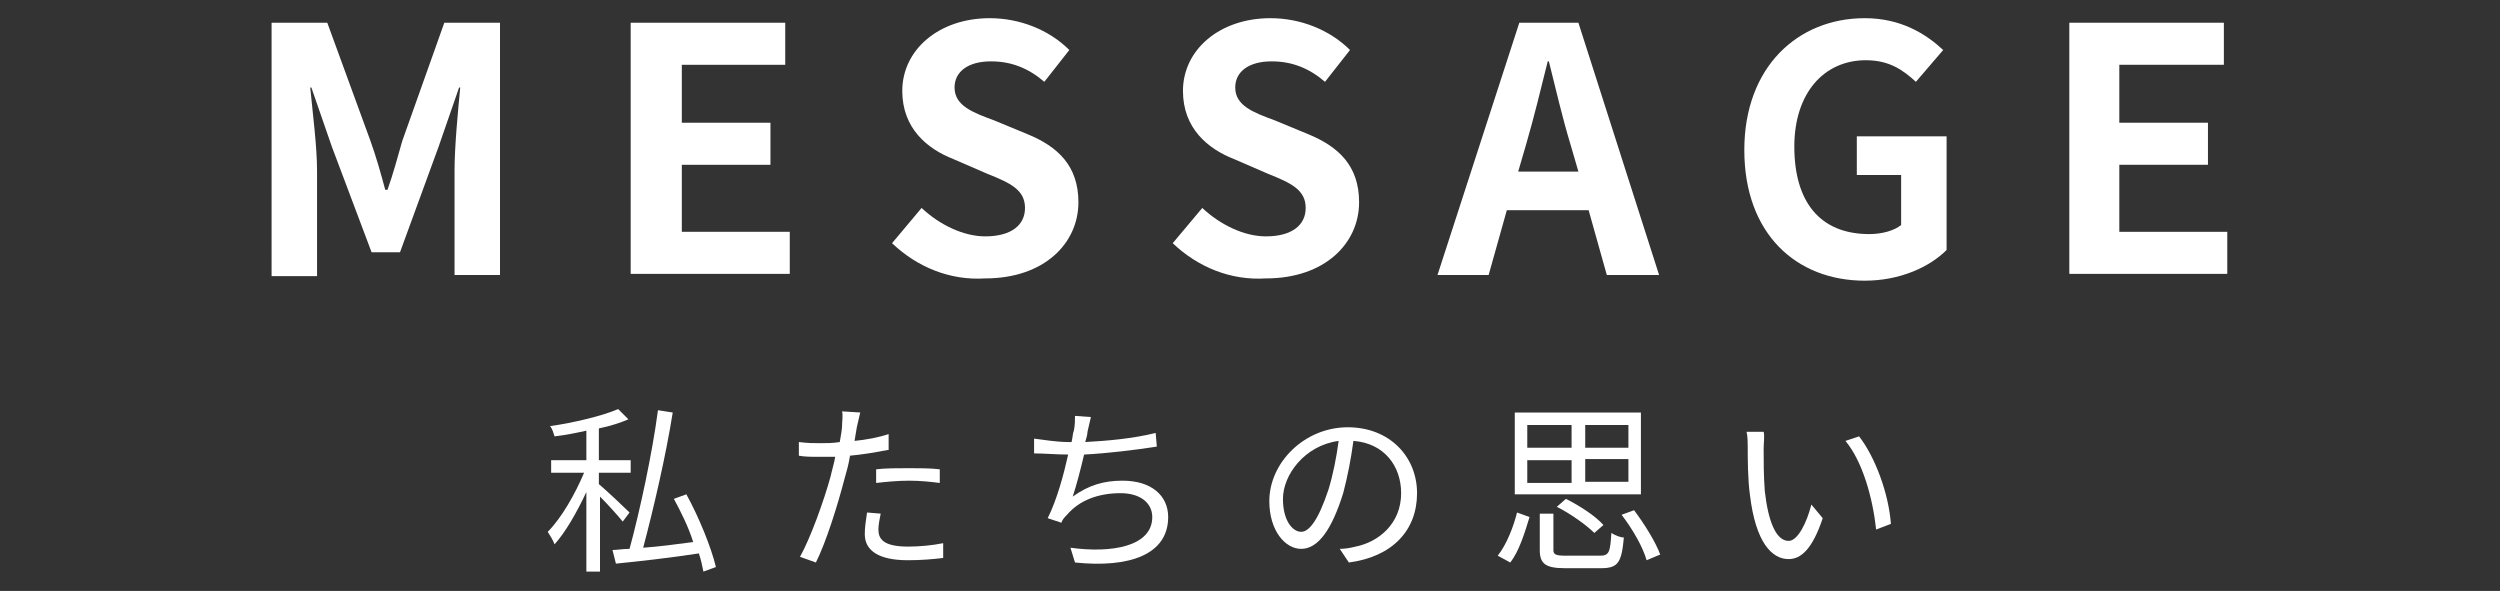 <?xml version="1.0" encoding="utf-8"?>
<!-- Generator: Adobe Illustrator 24.0.2, SVG Export Plug-In . SVG Version: 6.00 Build 0)  -->
<svg version="1.1" id="レイヤー_1" xmlns="http://www.w3.org/2000/svg" xmlns:xlink="http://www.w3.org/1999/xlink" x="0px"
	 y="0px" viewBox="0 0 220 52" style="enable-background:new 0 0 220 52;" xml:space="preserve">
<rect x="0" y="0" width="220" height="52" fill="#333333" stroke="none"/>
<style type="text/css">
	.st0{display:none;}
	.st1{display:inline;}
	.st2{fill:#FFFFFF;}
</style>
<g class="st0">
	<g class="st1">
		<path class="st2" d="M61.4,5h11.8v3.2h-8v4.4H72v3.2h-6.8V21h8.2v3.2H61.4V5z"/>
		<path class="st2" d="M82.5,5h3.9l5.6,10.2l1.9,4.2h0.1c-0.2-2-0.5-4.6-0.5-6.7V5h3.6v19.2h-3.9L87.8,14l-2-4.1h-0.1
			c0.2,2.1,0.5,4.5,0.5,6.7v7.7h-3.6V5z"/>
		<path class="st2" d="M111,8.2h-5.4V5h14.7v3.2h-5.5v16H111V8.2z"/>
		<path class="st2" d="M139.1,24.2l-4-7.3h-2.7v7.3h-3.8V5h6.7c4,0,7.2,1.4,7.2,5.8c0,2.9-1.5,4.7-3.7,5.5l4.5,7.9H139.1z
			 M132.5,13.9h2.5c2.5,0,3.8-1,3.8-3.1c0-2.1-1.4-2.8-3.8-2.8h-2.5V13.9z"/>
		<path class="st2" d="M154.8,17.2L149.1,5h4.1l1.9,4.7c0.5,1.4,1.1,2.8,1.7,4.3h0.1c0.6-1.5,1.2-2.8,1.7-4.3l1.9-4.7h4l-5.8,12.2v7
			h-3.8V17.2z"/>
	</g>
	<g class="st1">
		<g>
			<path class="st2" d="M32,47.1c0.5,0,0.9,0,1.3-0.1v1.5c-0.4-0.1-1-0.1-1.3-0.1H21.4c-0.4,0-0.9,0-1.4,0.1V47
				c0.5,0.1,1,0.1,1.4,0.1h4.5v-7.4h-3.6c-0.3,0-0.9,0-1.3,0.1v-1.4c0.4,0.1,1,0.1,1.3,0.1h8.8c0.5,0,1,0,1.4-0.1v1.4
				c-0.4,0-0.9-0.1-1.4-0.1h-3.8v7.4H32z"/>
			<path class="st2" d="M48.1,45.7c2.5-1.6,4.4-3.9,5.3-5.9l0.8,1.4c-1.1,2-3,4.2-5.4,5.7c-1.6,1-3.6,2-6.3,2.5l-0.8-1.3
				C44.5,47.6,46.6,46.7,48.1,45.7z M47.2,40.6l-1,1c-0.8-0.8-2.8-2.5-4-3.3l0.9-1C44.2,38.1,46.3,39.7,47.2,40.6z"/>
			<path class="st2" d="M73.3,44.9c-1.7-0.9-4.5-2-6.3-2.6l0,5.3c0,0.5,0,1.4,0.1,1.9h-1.5c0.1-0.5,0.1-1.3,0.1-1.9v-9.3
				c0-0.4,0-1.2-0.1-1.7h1.6c0,0.5-0.1,1.2-0.1,1.7v2.6c2.1,0.6,5.1,1.8,6.8,2.6L73.3,44.9z"/>
			<path class="st2" d="M86.1,37c0,0.3,0,0.8,0,1.2v5.3c0,0.4,0,0.9,0,1.2h-1.5c0-0.2,0.1-0.8,0.1-1.2v-5.3c0-0.3,0-0.8-0.1-1.2
				H86.1z M93.5,36.9c0,0.4-0.1,0.8-0.1,1.4v2.6c0,3.8-0.5,5.1-1.7,6.5c-1,1.2-2.6,1.9-3.8,2.3l-1-1.1c1.5-0.4,2.8-1,3.8-2.1
				c1.2-1.3,1.3-2.6,1.3-5.7v-2.5c0-0.5,0-1-0.1-1.4H93.5z"/>
			<path class="st2" d="M103.5,42.1c0.5,0,1.3,0.1,2.2,0.1h8.8c0.8,0,1.4,0,1.7-0.1v1.6c-0.3,0-1-0.1-1.7-0.1h-8.8
				c-0.9,0-1.7,0-2.2,0.1V42.1z"/>
			<path class="st2" d="M136.4,38.4c-0.1,0.2-0.2,0.5-0.2,0.8c-0.4,1.7-1.1,4.3-2.4,5.9c-1.5,1.9-3.4,3.4-6.3,4.3l-1.1-1.2
				c3.1-0.8,4.9-2.1,6.2-3.9c1.1-1.5,1.9-3.7,2.1-5.2h-8.2c-0.6,0-1.2,0-1.6,0v-1.4c0.4,0,1.1,0.1,1.6,0.1h8c0.2,0,0.5,0,0.8-0.1
				L136.4,38.4z"/>
			<path class="st2" d="M156.2,41.6c0.3,0,0.8,0,1.1-0.1v1.3c-0.3,0-0.7,0-1,0h-2.3c0,2,0.1,4.6,0.1,6.1c0,0.7-0.5,1.1-1.2,1.1
				c-0.6,0-1.7-0.1-2.3-0.1l-0.1-1.2c0.6,0.1,1.5,0.1,2,0.1c0.3,0,0.4-0.2,0.4-0.5c0-1,0-2.8,0-4.5c-1.1,1.5-3.4,3.6-5.6,4.7l-0.9-1
				c2.4-1.2,4.8-3.3,5.9-4.9h-4.3c-0.4,0-0.8,0-1.2,0v-1.3c0.4,0,0.8,0.1,1.2,0.1h4.8c0-0.5,0-1,0-1.3c0-0.3,0-0.7-0.1-1.1h1.4
				c0,0.3-0.1,0.7-0.1,1.1l0,1.3H156.2z"/>
			<path class="st2" d="M165.9,42.1c0.5,0,1.3,0.1,2.2,0.1h8.8c0.8,0,1.4,0,1.7-0.1v1.6c-0.3,0-1-0.1-1.7-0.1h-8.8
				c-0.9,0-1.7,0-2.2,0.1V42.1z"/>
			<path class="st2" d="M198.7,49.6c-0.2-0.6-0.5-1.3-0.9-2.1c-2.5,0.3-7.8,0.9-10,1.1c-0.4,0-0.9,0.1-1.3,0.2l-0.2-1.5
				c0.5,0,1,0,1.5,0c0.2,0,0.5,0,0.8,0c0.9-2.2,2.5-7.3,3-8.9c0.2-0.7,0.3-1.1,0.3-1.5l1.6,0.3c-0.2,0.4-0.3,0.8-0.5,1.5
				c-0.5,1.5-2,6.4-2.8,8.5c2.4-0.2,5.4-0.6,7.2-0.8c-0.6-1.3-1.3-2.5-1.9-3.3l1.2-0.5c1.1,1.6,2.9,4.9,3.5,6.5L198.7,49.6z"/>
		</g>
	</g>
</g>
<g>
	<g>
		<path class="st2" d="M23.9,2h4.9l3.8,10.4c0.5,1.4,0.9,2.8,1.3,4.3h0.2c0.5-1.4,0.9-2.9,1.3-4.3L39.1,2h4.9v22.2h-4V15
			c0-2.1,0.3-5.2,0.5-7.3h-0.1l-1.8,5.2l-3.4,9.3h-2.5l-3.5-9.3l-1.8-5.2h-0.1c0.2,2.1,0.6,5.2,0.6,7.3v9.3h-4V2z"/>
		<path class="st2" d="M55.5,2h13.6v3.7H60v5.1h7.8v3.7H60v5.9h9.5v3.7H55.5V2z"/>
		<path class="st2" d="M78.5,21.4l2.6-3.1c1.6,1.5,3.7,2.5,5.6,2.5c2.3,0,3.5-1,3.5-2.5c0-1.6-1.3-2.2-3.3-3l-3-1.3
			c-2.3-0.9-4.5-2.7-4.5-6c0-3.6,3.2-6.4,7.7-6.4c2.6,0,5.2,1,7,2.8l-2.2,2.8c-1.4-1.2-2.9-1.8-4.7-1.8c-2,0-3.2,0.9-3.2,2.3
			c0,1.6,1.6,2.2,3.5,2.9l2.9,1.2c2.7,1.1,4.5,2.8,4.5,6c0,3.6-3,6.7-8.2,6.7C83.6,24.7,80.7,23.5,78.5,21.4z"/>
		<path class="st2" d="M103.2,21.4l2.6-3.1c1.6,1.5,3.7,2.5,5.6,2.5c2.3,0,3.5-1,3.5-2.5c0-1.6-1.3-2.2-3.3-3l-3-1.3
			c-2.3-0.9-4.5-2.7-4.5-6c0-3.6,3.2-6.4,7.7-6.4c2.6,0,5.2,1,7,2.8l-2.2,2.8c-1.4-1.2-2.9-1.8-4.7-1.8c-2,0-3.2,0.9-3.2,2.3
			c0,1.6,1.6,2.2,3.5,2.9l2.9,1.2c2.7,1.1,4.5,2.8,4.5,6c0,3.6-3,6.7-8.2,6.7C108.3,24.7,105.4,23.5,103.2,21.4z"/>
		<path class="st2" d="M139.8,18.5h-7.2l-1.6,5.7h-4.5L133.7,2h5.2l7.1,22.2h-4.6L139.8,18.5z M138.9,15.1l-0.7-2.4
			c-0.7-2.3-1.3-4.9-1.9-7.3h-0.1c-0.6,2.4-1.2,4.9-1.9,7.3l-0.7,2.4H138.9z"/>
		<path class="st2" d="M153.5,13.2c0-7.3,4.7-11.6,10.6-11.6c3.2,0,5.4,1.4,6.9,2.8l-2.4,2.8c-1.1-1-2.3-1.9-4.4-1.9
			c-3.7,0-6.3,2.9-6.3,7.6c0,4.8,2.2,7.7,6.6,7.7c1.1,0,2.2-0.3,2.8-0.8v-4.4h-3.9V12h7.9v10c-1.5,1.5-4.1,2.7-7.2,2.7
			C158.1,24.7,153.5,20.6,153.5,13.2z"/>
		<path class="st2" d="M182.1,2h13.6v3.7h-9.2v5.1h7.8v3.7h-7.8v5.9h9.5v3.7h-13.9V2z"/>
	</g>
	<g>
		<g>
			<path class="st2" d="M54.8,45.9c-0.4-0.5-1.3-1.5-2-2.2v6.6h-1.2v-7c-0.8,1.7-1.8,3.5-2.8,4.6c-0.1-0.3-0.4-0.8-0.6-1.1
				c1.2-1.2,2.4-3.3,3.2-5.2h-2.9v-1.1h3.1v-2.6c-0.9,0.2-1.9,0.4-2.8,0.5c-0.1-0.3-0.2-0.7-0.4-0.9c2.1-0.3,4.6-0.9,6-1.5l0.9,0.9
				c-0.7,0.3-1.6,0.6-2.6,0.8v2.8h2.8v1.1h-2.8v1c0.6,0.5,2.3,2.1,2.7,2.5L54.8,45.9z M61.9,50.3c-0.1-0.5-0.2-1-0.4-1.6
				c-2.6,0.4-5.3,0.7-7.3,0.9l-0.3-1.2c0.4,0,0.9-0.1,1.5-0.1c0.9-3.3,2-8.4,2.5-12.2l1.3,0.2c-0.6,3.8-1.7,8.5-2.6,11.9
				c1.4-0.1,2.9-0.3,4.4-0.5c-0.4-1.3-1.1-2.7-1.7-3.8l1.1-0.4c1.1,2,2.2,4.7,2.6,6.4L61.9,50.3z"/>
			<path class="st2" d="M78.1,39.6c-1,0.2-2.2,0.4-3.3,0.5c-0.1,0.7-0.3,1.4-0.5,2.1c-0.6,2.3-1.6,5.5-2.5,7.3l-1.4-0.5
				c0.9-1.6,2.1-4.9,2.7-7.1c0.1-0.5,0.3-1.1,0.4-1.7c-0.5,0-1,0-1.4,0c-0.7,0-1.3,0-1.8-0.1l0-1.2c0.8,0.1,1.3,0.1,1.9,0.1
				c0.5,0,1.1,0,1.7-0.1c0.1-0.6,0.2-1.1,0.2-1.4c0-0.4,0.1-1,0-1.3l1.6,0.1c-0.1,0.4-0.2,0.9-0.3,1.3l-0.2,1.2c1-0.1,2.1-0.3,3-0.6
				V39.6z M77.5,45.2c-0.1,0.5-0.2,1-0.2,1.4c0,0.8,0.4,1.5,2.6,1.5c1,0,2.1-0.1,3.1-0.3l0,1.3c-0.8,0.1-1.9,0.2-3.1,0.2
				c-2.5,0-3.8-0.8-3.8-2.3c0-0.6,0.1-1.2,0.2-1.9L77.5,45.2z M77.1,41.3c0.8-0.1,1.9-0.1,2.9-0.1c0.9,0,1.9,0,2.7,0.1l0,1.2
				c-0.8-0.1-1.7-0.2-2.7-0.2c-1,0-2,0.1-2.9,0.2V41.3z"/>
			<path class="st2" d="M101.8,39.3c-1.9,0.3-4.4,0.6-6.4,0.7c-0.3,1.3-0.7,2.8-1,3.7c1.4-1,2.7-1.4,4.4-1.4c2.5,0,4,1.3,4,3.2
				c0,3.3-3.4,4.5-8.2,4l-0.4-1.3c3.6,0.5,7.2-0.1,7.2-2.7c0-1.2-1-2.1-2.8-2.1c-1.9,0-3.6,0.6-4.7,1.9c-0.2,0.2-0.4,0.4-0.5,0.7
				l-1.2-0.4c0.8-1.6,1.4-3.8,1.8-5.6h0c-1.1,0-2.1-0.1-3-0.1l0-1.3c0.8,0.1,2,0.3,3,0.3h0.3c0.1-0.4,0.1-0.8,0.2-1
				c0.1-0.5,0.1-0.9,0.1-1.3l1.4,0.1c-0.1,0.4-0.2,0.9-0.3,1.3c0,0.2-0.1,0.6-0.2,0.9c1.9-0.1,4.2-0.3,6.2-0.8L101.8,39.3z"/>
			<path class="st2" d="M117.9,48.3c0.5,0,1-0.1,1.4-0.2c2-0.4,4-2,4-4.7c0-2.4-1.5-4.4-4.2-4.6c-0.2,1.5-0.5,3.1-0.9,4.6
				c-1,3.2-2.2,4.9-3.7,4.9c-1.4,0-2.8-1.6-2.8-4.2c0-3.4,3.1-6.5,6.9-6.5c3.7,0,6.1,2.6,6.1,5.8c0,3.3-2.2,5.6-6,6.1L117.9,48.3z
				 M116.9,43.1c0.4-1.3,0.7-2.8,0.9-4.3c-3,0.4-4.9,3-4.9,5.1c0,2,0.9,2.9,1.6,2.9C115.2,46.8,116,45.8,116.9,43.1z"/>
			<path class="st2" d="M131.8,48.9c0.8-1,1.4-2.6,1.7-3.8l1.1,0.4c-0.4,1.3-0.9,3-1.7,4L131.8,48.9z M144.4,43.5h-11.1v-7.2h11.1
				V43.5z M134.4,39.4h3.9v-2h-3.9V39.4z M134.4,42.5h3.9v-2h-3.9V42.5z M140.8,48.9c0.8,0,0.9-0.3,1-2c0.3,0.2,0.8,0.4,1.1,0.4
				c-0.2,2.2-0.5,2.7-2,2.7h-3.2c-1.7,0-2.2-0.4-2.2-1.6v-3.2h1.2v3.2c0,0.4,0.2,0.5,1.1,0.5H140.8z M140.3,46.9
				c-0.7-0.7-2.1-1.7-3.3-2.3l0.8-0.7c1.2,0.6,2.6,1.5,3.3,2.3L140.3,46.9z M143.3,37.4h-3.8v2h3.8V37.4z M143.3,40.4h-3.8v2h3.8
				V40.4z M143.8,44.9c0.9,1.2,1.9,2.8,2.3,3.9l-1.2,0.5c-0.3-1.1-1.2-2.7-2.2-4L143.8,44.9z"/>
			<path class="st2" d="M155.2,39.5c0,1,0,2.4,0.1,3.7c0.3,2.7,1,4.4,2.1,4.4c0.8,0,1.6-1.6,2-3.2l1,1.2c-0.9,2.7-1.9,3.6-3,3.6
				c-1.5,0-2.9-1.5-3.4-5.6c-0.2-1.4-0.2-3.3-0.2-4.2c0-0.4,0-1-0.1-1.4l1.5,0C155.3,38.3,155.2,39,155.2,39.5z M166.4,46.1
				l-1.3,0.5c-0.3-2.8-1.2-6-2.7-7.8l1.2-0.4C165,40.2,166.2,43.4,166.4,46.1z"/>
		</g>
	</g>
</g>
<g class="st0">
	<g class="st1">
		<path class="st2" d="M19.9,20.8l3.1-2.3c0.9,1.6,2,2.3,3.3,2.3c2,0,3-1.1,3-4.1V2h4.4v15c0,4.2-2.1,7.6-6.9,7.6
			C23.6,24.7,21.4,23.3,19.9,20.8z"/>
		<path class="st2" d="M43.9,13.1c0-7.2,4-11.4,9.9-11.4c5.9,0,9.9,4.2,9.9,11.4s-4,11.6-9.9,11.6C48,24.7,43.9,20.3,43.9,13.1z
			 M59.3,13.1c0-4.8-2.1-7.6-5.4-7.6c-3.3,0-5.4,2.9-5.4,7.6c0,4.7,2.1,7.8,5.4,7.8C57.2,20.8,59.3,17.8,59.3,13.1z"/>
		<path class="st2" d="M74.2,2h7.3c4.6,0,8,1.3,8,5.5c0,2-1.1,4.1-3,4.8v0.1c2.4,0.6,4.2,2.3,4.2,5.2c0,4.5-3.7,6.5-8.6,6.5h-7.9V2z
			 M81.2,11.1c2.8,0,4-1.1,4-2.9c0-1.9-1.3-2.7-4-2.7h-2.6v5.6H81.2z M81.7,20.8c3,0,4.7-1.1,4.7-3.4c0-2.2-1.6-3.1-4.7-3.1h-3.1
			v6.4H81.7z"/>
		<path class="st2" d="M113.4,2h4.4v22.2h-4.4V2z"/>
		<path class="st2" d="M129.3,2h4.5l6.4,11.8l2.2,4.8h0.2c-0.2-2.3-0.6-5.2-0.6-7.8V2h4.2v22.2h-4.5l-6.4-11.9l-2.3-4.8h-0.1
			c0.2,2.4,0.5,5.2,0.5,7.7v8.9h-4.2V2z"/>
		<path class="st2" d="M157.8,2h13.7v3.7h-9.2v5.8h7.9v3.7h-7.9v9h-4.4V2z"/>
		<path class="st2" d="M180.2,13.1c0-7.2,4-11.4,9.9-11.4c5.9,0,9.9,4.2,9.9,11.4s-4,11.6-9.9,11.6
			C184.2,24.7,180.2,20.3,180.2,13.1z M195.5,13.1c0-4.8-2.1-7.6-5.4-7.6c-3.3,0-5.4,2.9-5.4,7.6c0,4.7,2.1,7.8,5.4,7.8
			C193.4,20.8,195.5,17.8,195.5,13.1z"/>
	</g>
	<g class="st1">
		<g>
			<path class="st2" d="M81.1,45c1,0.8,2.5,1.5,3.9,1.9c-0.3,0.2-0.6,0.7-0.8,0.9c-0.8-0.2-1.6-0.6-2.3-1l0,0.1
				c-0.2,1.8-0.4,2.6-0.7,2.9c-0.2,0.3-0.5,0.3-1,0.4c-0.4,0-1.1,0-1.9,0c0-0.3-0.1-0.7-0.3-1c0.7,0.1,1.5,0.1,1.7,0.1
				c0.3,0,0.4,0,0.5-0.1c0.2-0.2,0.3-0.7,0.4-1.8h-3.6c-0.7,1.5-2,2.4-4.8,3c-0.1-0.3-0.4-0.7-0.6-0.9c2.3-0.4,3.5-1.1,4.1-2.1h-3.1
				v-0.5c-0.6,0.3-1.2,0.6-2,0.9c-0.1-0.3-0.4-0.7-0.7-0.8c1.5-0.5,2.7-1.1,3.6-1.8h-3.2v-1h4.2c0.3-0.3,0.5-0.6,0.6-0.9h-3v-4.4
				h10.5v4.4h-6.2c-0.2,0.3-0.4,0.6-0.6,0.9h8.5v1H81.1z M74.2,37.7h-3.6v-1h3.6v-1.1h1.2v1.1h4.2v-1.1h1.2v1.1h3.6v1h-3.6v0.8h-1.2
				v-0.8h-4.2v0.8h-1.2V37.7z M81.4,46.5c-0.6-0.4-1.2-0.9-1.7-1.5h-4.5c-0.5,0.5-1.1,1-1.9,1.5h2.9c0.1-0.4,0.2-0.7,0.3-1.1h1.2
				c-0.1,0.4-0.1,0.8-0.2,1.1H81.4z M73.4,40.6h8.1v-1h-8.1V40.6z M73.4,42.3h8.1v-1h-8.1V42.3z"/>
			<path class="st2" d="M99.9,46.4c1.5,1.2,3.8,2.1,5.8,2.6c-0.3,0.2-0.6,0.7-0.8,1c-2.1-0.6-4.5-1.8-6.1-3.2v3.5h-1.2v-3.4
				c-1.6,1.4-4,2.6-6.1,3.3c-0.2-0.3-0.5-0.8-0.8-1c2-0.5,4.3-1.6,5.9-2.8h-5.5v-1h6.5v-1h-4.5v-4.7c-0.5,0.5-1,1-1.5,1.4
				c-0.2-0.3-0.6-0.6-0.8-0.8c1.8-1.4,3.1-3.3,3.8-4.7l1.2,0.2c-0.3,0.5-0.6,1.1-1,1.7h3.1c0.3-0.6,0.7-1.4,0.8-1.9l1.3,0.2
				c-0.3,0.6-0.7,1.2-1,1.7h5.3v0.9h-5.2v1.1h4.6v0.8h-4.6v1.1h4.6v0.8h-4.6v1.1h5.8v1h-6.1v1h6.6v1H99.9z M98,38.5h-3.7v1.1H98
				V38.5z M98,40.4h-3.7v1.1H98V40.4z M94.2,43.4H98v-1.1h-3.7V43.4z"/>
			<path class="st2" d="M123.1,45.3c-0.5,1-1.1,1.9-2,2.5c1.8,0.5,3.5,1,4.7,1.5l-0.7,1c-1.3-0.5-3.1-1.1-5.2-1.7
				c-1.8,0.9-4.2,1.4-7.4,1.6c-0.1-0.3-0.3-0.8-0.5-1c2.5-0.1,4.6-0.4,6.1-1c-0.9-0.2-1.9-0.4-2.9-0.6L115,48l-1.1-0.4
				c0.5-0.6,1.1-1.5,1.7-2.3h-3.7v-1h4.4c0.3-0.5,0.7-1,1-1.5H113v-4.1h3.5v-1.3h-4.3v-1.1h13.7v1.1h-4.5v1.3h3.8v4.1h-7.1l0.4,0.1
				c-0.3,0.4-0.6,0.9-0.9,1.4h8.7v1H123.1z M114.2,41.9h2.4v-2.2h-2.4V41.9z M117,45.3c-0.3,0.5-0.7,1-1,1.4
				c1.3,0.2,2.5,0.5,3.7,0.8c0.9-0.6,1.6-1.3,2.1-2.2H117z M117.7,38.8h2.6v-1.3h-2.6V38.8z M120.3,41.9v-2.2h-2.6v2.2H120.3z
				 M121.4,39.7v2.2h2.7v-2.2H121.4z"/>
			<path class="st2" d="M138.6,45.2c-2,0.7-4.1,1.5-5.7,2l-0.5-1.1c0.7-0.2,1.5-0.5,2.4-0.8v-6.7h-2.1v-1.1h5.4v1.1h-2.1V45l2.3-0.8
				L138.6,45.2z M141.8,48.2c-1,0.8-2.7,1.6-4.1,2.1c-0.2-0.2-0.5-0.6-0.8-0.8c1.4-0.4,3-1.2,3.8-1.9L141.8,48.2z M141.7,39
				c0.1-0.5,0.3-1.1,0.4-1.6h-3.8v-1h9v1h-3.9c-0.2,0.5-0.4,1.1-0.5,1.6h3.8v8.3H139V39H141.7z M145.5,40h-5.3v1.5h5.3V40z
				 M145.5,42.4h-5.3v1.6h5.3V42.4z M145.5,44.8h-5.3v1.6h5.3V44.8z M144.3,47.6c1.1,0.5,2.5,1.4,3.2,2l-0.9,0.7
				c-0.7-0.6-2.1-1.5-3.2-2L144.3,47.6z"/>
		</g>
	</g>
</g>
<g class="st0">
	<g class="st1">
		<path class="st2" d="M26.8,18.5h-7.2l-1.6,5.7h-4.5L20.7,2h5.2l7.1,22.2h-4.6L26.8,18.5z M25.9,15.1l-0.7-2.4
			c-0.7-2.3-1.3-4.9-1.9-7.3h-0.1c-0.6,2.4-1.2,4.9-1.9,7.3l-0.7,2.4H25.9z"/>
		<path class="st2" d="M41.7,2H49c4.6,0,8,1.3,8,5.5c0,2-1.1,4.1-3,4.8v0.1c2.4,0.6,4.2,2.3,4.2,5.2c0,4.5-3.7,6.5-8.6,6.5h-7.9V2z
			 M48.7,11.1c2.8,0,4-1.1,4-2.9c0-1.9-1.3-2.7-4-2.7h-2.6v5.6H48.7z M49.2,20.8c3,0,4.7-1.1,4.7-3.4c0-2.2-1.6-3.1-4.7-3.1h-3.1
			v6.4H49.2z"/>
		<path class="st2" d="M67,13.1c0-7.2,4-11.4,9.9-11.4c5.9,0,9.9,4.2,9.9,11.4s-4,11.6-9.9,11.6C71,24.7,67,20.3,67,13.1z
			 M82.3,13.1c0-4.8-2.1-7.6-5.4-7.6c-3.3,0-5.4,2.9-5.4,7.6c0,4.7,2.1,7.8,5.4,7.8C80.2,20.8,82.3,17.8,82.3,13.1z"/>
		<path class="st2" d="M97.1,14.3V2h4.4v12.6c0,4.6,1.6,6.2,4.2,6.2c2.6,0,4.3-1.6,4.3-6.2V2h4.3v12.2c0,7.4-3.1,10.4-8.6,10.4
			C100.3,24.7,97.1,21.6,97.1,14.3z"/>
		<path class="st2" d="M130,5.7h-6.2V2h17v3.7h-6.3v18.5H130V5.7z"/>
		<path class="st2" d="M163.1,14.3V2h4.4v12.6c0,4.6,1.6,6.2,4.2,6.2c2.6,0,4.3-1.6,4.3-6.2V2h4.3v12.2c0,7.4-3.1,10.4-8.6,10.4
			C166.3,24.7,163.1,21.6,163.1,14.3z"/>
		<path class="st2" d="M190.2,21.4l2.6-3.1c1.6,1.5,3.7,2.5,5.6,2.5c2.3,0,3.5-1,3.5-2.5c0-1.6-1.3-2.2-3.3-3l-3-1.3
			c-2.3-0.9-4.5-2.7-4.5-6c0-3.6,3.2-6.4,7.7-6.4c2.6,0,5.2,1,7,2.8l-2.2,2.8c-1.4-1.2-2.9-1.8-4.7-1.8c-2,0-3.2,0.9-3.2,2.3
			c0,1.6,1.6,2.2,3.5,2.9l2.9,1.2c2.7,1.1,4.5,2.8,4.5,6c0,3.6-3,6.7-8.2,6.7C195.3,24.7,192.3,23.5,190.2,21.4z"/>
	</g>
	<g class="st1">
		<g>
			<path class="st2" d="M42.9,47.9v1.2H29.2v-1.2H42.9z M42.1,37.2v1.2h-12v-1.2H42.1z M40.8,42.4v1.2h-9.7v-1.2H40.8z"/>
			<path class="st2" d="M49.6,49c1.1-0.7,1.8-1.9,2.2-3.1l1,0.4c-0.4,1.3-1.1,2.7-2.3,3.5L49.6,49z M56.2,38.1h-6.1V37h6.1v-1.3h1.2
				V37h6.1v1.1h-6.1v1.2h4.9v5.4h-6.6c1,0.5,2.2,1.3,2.8,2l-0.8,0.8c-0.6-0.7-1.8-1.5-2.8-2.1l0.7-0.7h-4.1v-5.4h4.8V38.1z
				 M52.5,41.5h3.7v-1.3h-3.7V41.5z M52.5,43.8h3.7v-1.4h-3.7V43.8z M58.7,49c0.7,0,0.8-0.2,0.9-1.6c0.2,0.2,0.7,0.4,1.1,0.4
				c-0.2,1.8-0.5,2.3-1.8,2.3h-3c-1.6,0-2-0.3-2-1.5V46h1.2v2.6c0,0.4,0.2,0.5,1,0.5H58.7z M57.4,40.2v1.3h3.8v-1.3H57.4z
				 M61.2,42.4h-3.8v1.4h3.8V42.4z M61.2,45.8c1.2,0.9,2.4,2.2,2.9,3.2l-1,0.6c-0.5-1-1.7-2.4-2.8-3.3L61.2,45.8z"/>
			<path class="st2" d="M81.5,38.3c-0.3,0.6-0.6,1.2-0.9,1.7H84v8.9c0,0.7-0.2,1.1-0.7,1.3c-0.5,0.2-1.4,0.2-2.7,0.2
				c0-0.3-0.2-0.8-0.4-1.2c1,0,2,0,2.3,0c0.3,0,0.4-0.1,0.4-0.3V41h-3.3v1.6c0,0.3,0.1,0.4,0.5,0.4h1.4c0.4,0,0.4-0.1,0.5-1.1
				c0.2,0.2,0.6,0.3,0.9,0.4c-0.1,1.3-0.4,1.6-1.2,1.6h-1.6c-1.1,0-1.4-0.3-1.4-1.2V41h-1.9c-0.2,1.9-0.9,2.9-3.2,3.5
				c-0.1-0.2-0.4-0.6-0.6-0.8c2-0.4,2.6-1.2,2.8-2.6h-2.9v9.3h-1.1V40h3.1c-0.2-0.5-0.5-1.2-0.8-1.7h-3.1v-1.1H77v-1.5h1.2v1.5h6.3
				v1.1H81.5z M75.8,48.6v1h-1.1v-4.9h6v3.9H75.8z M79.3,40c0.3-0.5,0.6-1.1,0.8-1.7h-5c0.3,0.5,0.6,1.2,0.8,1.7H79.3z M75.8,45.6v2
				h3.9v-2H75.8z"/>
			<path class="st2" d="M105.7,45.7H104v2.8h-1.2v-0.7H99V49c0,0.7-0.2,1-0.7,1.2c-0.5,0.2-1.3,0.2-2.7,0.2c-0.1-0.3-0.3-0.7-0.4-1
				c1,0,1.9,0,2.2,0c0.3,0,0.4-0.1,0.4-0.4v-1.1h-5.2v-0.9h5.2v-1.2h-6.5v-0.9h6.5v-1.1h-5v-0.9h5v-1.1h-4.6v-2.8h4.6v-0.9h-6.2v-1
				h6.2v-1.3H99V37h6.4v1H99v0.9h4.8v2.8H99v1.1h5v2h1.6V45.7z M97.8,40.8v-1.2h-3.4v1.2H97.8z M99,39.7v1.2h3.6v-1.2H99z M99,44.8
				h3.8v-1.1H99V44.8z M102.8,45.7H99v1.2h3.8V45.7z"/>
			<path class="st2" d="M115.6,37.1c-0.1,0.3-0.2,0.8-0.3,1.1c-0.3,1.5-0.8,4.3-0.8,6.1c0,0.8,0,1.4,0.1,2.2
				c0.3-0.7,0.6-1.6,0.9-2.3l0.7,0.5c-0.4,1.1-1,2.8-1.1,3.6c0,0.2-0.1,0.5-0.1,0.7l0,0.6l-1.2,0.1c-0.3-1.1-0.6-2.9-0.6-5.1
				c0-2.3,0.5-5.1,0.7-6.4c0-0.4,0.1-0.8,0.1-1.1L115.6,37.1z M119.2,44.7c-0.1,0.6-0.2,1-0.2,1.5c0,0.7,0.5,1.4,2.7,1.4
				c1.4,0,2.6-0.1,3.9-0.4l0,1.3c-1,0.2-2.3,0.3-4,0.3c-2.7,0-3.8-0.9-3.8-2.4c0-0.6,0.1-1.2,0.3-1.9L119.2,44.7z M118.6,38.3
				c1.7,0.3,4.9,0.2,6.5,0v1.3c-1.7,0.2-4.8,0.2-6.5,0L118.6,38.3z"/>
			<path class="st2" d="M135,40.2c1.3-0.4,4.5-1.6,6.8-1.6c2.6,0,4.7,1.5,4.7,4.2c0,3.8-3.8,5.7-8.7,5.9l-0.6-1.3
				c4.1-0.1,7.8-1.4,7.8-4.6c0-1.7-1.2-3-3.3-3c-2.6,0-6.6,1.7-7.9,2.2l-0.6-1.4C133.9,40.6,134.4,40.4,135,40.2z"/>
			<path class="st2" d="M156.3,39.5c0,1,0,2.4,0.1,3.7c0.3,2.7,1,4.4,2.1,4.4c0.8,0,1.6-1.6,2-3.2l1,1.2c-0.9,2.7-1.9,3.6-3,3.6
				c-1.5,0-2.9-1.5-3.4-5.6c-0.2-1.4-0.2-3.3-0.2-4.2c0-0.4,0-1-0.1-1.4l1.5,0C156.4,38.3,156.4,39,156.3,39.5z M167.5,46.1
				l-1.3,0.5c-0.3-2.8-1.2-6-2.7-7.8l1.2-0.4C166.2,40.2,167.3,43.4,167.5,46.1z"/>
			<path class="st2" d="M176.5,38.4c1-0.1,4-0.4,6.9-0.6c1.7-0.1,3.2-0.2,4.3-0.3v1.3c-0.9,0-2.3,0-3.1,0.3c-2.3,0.7-3.6,3.1-3.6,5
				c0,3.1,2.9,4.1,5.5,4.2l-0.5,1.3c-2.9-0.1-6.3-1.7-6.3-5.2c0-2.5,1.5-4.5,2.9-5.3c-1.4,0.2-5.7,0.6-7.4,0.9l-0.1-1.4
				C175.7,38.4,176.2,38.4,176.5,38.4z"/>
		</g>
	</g>
</g>
<g class="st0">
	<g class="st1">
		<path class="st2" d="M5.5,2h4.4v22.2H5.5V2z"/>
		<path class="st2" d="M21.4,2h4.5l6.5,11.8l2.2,4.8h0.2c-0.2-2.3-0.6-5.2-0.6-7.8V2h4.2v22.2h-4.5l-6.4-11.9l-2.3-4.8H25
			c0.2,2.4,0.5,5.2,0.5,7.7v8.9h-4.2V2z"/>
		<path class="st2" d="M54.3,5.7H48V2h17v3.7h-6.3v18.5h-4.4V5.7z"/>
		<path class="st2" d="M74.6,2h13.6v3.7H79v5.1h7.8v3.7H79v5.9h9.5v3.7H74.6V2z"/>
		<path class="st2" d="M111.1,24.2l-4.6-8.4h-3.1v8.4h-4.4V2h7.7c4.6,0,8.3,1.6,8.3,6.7c0,3.3-1.7,5.4-4.2,6.4l5.2,9.1H111.1z
			 M103.5,12.3h2.9c2.8,0,4.4-1.2,4.4-3.6c0-2.4-1.6-3.2-4.4-3.2h-2.9V12.3z"/>
		<path class="st2" d="M122.6,2h4.6l2.9,10.8c0.7,2.5,1.1,4.7,1.9,7.2h0.2c0.7-2.5,1.2-4.7,1.9-7.2L137,2h4.5l-6.8,22.2h-5.3
			L122.6,2z"/>
		<path class="st2" d="M150.1,2h4.4v22.2h-4.4V2z"/>
		<path class="st2" d="M165.9,2h13.6v3.7h-9.2v5.1h7.8v3.7h-7.8v5.9h9.5v3.7h-13.9V2z"/>
		<path class="st2" d="M188.2,2h4.5l1.8,10.8c0.3,2.3,0.7,4.7,1,7.1h0.1c0.5-2.4,0.9-4.8,1.4-7.1L199.6,2h3.8l2.6,10.8
			c0.5,2.3,0.9,4.7,1.4,7.1h0.2c0.3-2.4,0.7-4.8,1-7.1L210.3,2h4.2l-4.1,22.2h-5.5l-2.5-11c-0.4-1.7-0.7-3.4-1-5.1h-0.1
			c-0.3,1.7-0.6,3.4-1,5.1l-2.4,11h-5.4L188.2,2z"/>
	</g>
	<g class="st1">
		<g>
			<path class="st2" d="M83.1,39.4c0,0,0,0.4,0,0.6c-0.1,6.9-0.3,9-0.7,9.7c-0.3,0.4-0.5,0.5-0.9,0.6c-0.4,0-1,0-1.6,0
				c0-0.3-0.1-0.8-0.3-1c0.6,0,1.2,0.1,1.4,0.1c0.2,0,0.4,0,0.5-0.3c0.3-0.4,0.4-2.5,0.6-8.5h-1.4v0.4c0,3.1-0.3,6.8-2.6,9.5
				c-0.2-0.2-0.6-0.5-0.9-0.6c0.2-0.2,0.3-0.4,0.5-0.6c-1.9,0.2-3.9,0.4-5.4,0.6l-0.2-1l2.8-0.3v-1.3h-2.4v-0.9h2.4v-1h-2.3v-4.7
				h2.3v-1h-2.5v-0.9h2.5v-1c-0.8,0.1-1.6,0.1-2.4,0.2c0-0.3-0.2-0.6-0.3-0.8c-0.2,0.7-0.5,1.4-0.8,2.1v11.2h-1.1v-9
				c-0.4,0.8-0.9,1.5-1.4,2.1c-0.1-0.3-0.4-0.9-0.6-1.2c1.3-1.6,2.4-4,3.1-6.4l1.1,0.3c-0.1,0.3-0.2,0.6-0.3,0.9
				c1.9-0.2,4.2-0.4,5.5-0.8l0.6,0.9c-0.7,0.2-1.6,0.3-2.5,0.4v1.1h2.5v0.8h1.1v-3.6h1v3.6H83.1z M73.4,42.5h1.6v-1.1h-1.6V42.5z
				 M73.4,44.4h1.6v-1.2h-1.6V44.4z M77.5,42.5v-1.1h-1.7v1.1H77.5z M77.5,44.4v-1.2h-1.7v1.2H77.5z M79.6,40.4h-1.2v-0.9h-2.5v1
				h2.4v4.7h-2.4v1h2.5v0.9h-2.5v1.2c0.8-0.1,1.5-0.1,2.3-0.2c1.2-2.3,1.4-5,1.4-7.3V40.4z"/>
			<path class="st2" d="M100,37.3c-0.4,0.3-0.8,0.7-1.1,0.9c-1.1,0.9-3.4,2.8-4.5,3.7c-1,0.8-1,1.1,0.1,1.9c1.4,1.2,4.4,3.6,5.9,5.1
				l-1.2,1c-0.3-0.4-0.8-0.8-1.1-1.2c-0.9-0.9-3.5-3.2-5-4.4c-1.5-1.2-1.3-2,0.1-3.2c1.2-1,3.6-2.9,4.7-4c0.3-0.3,0.7-0.8,0.9-1.1
				L100,37.3z"/>
			<path class="st2" d="M114.9,36c-0.4,1.2-0.9,2.4-1.5,3.5v10.8h-1.1v-8.9c-0.4,0.7-0.9,1.3-1.4,1.8c-0.1-0.3-0.5-0.9-0.7-1.2
				c1.5-1.5,2.8-3.9,3.7-6.3L114.9,36z M124.5,39V46h-1.2v-0.9h-3.1v5.2H119v-5.2h-3v1h-1.1V39h4.2v-3.1h1.2V39H124.5z M119,44v-3.9
				h-3V44H119z M123.3,44v-3.9h-3.1V44H123.3z"/>
			<path class="st2" d="M133,41.8v8.5h-1.2V36.4h5.8v5.5H133z M133,37.3v1.3h3.5v-1.3H133z M136.5,40.9v-1.4H133v1.4H136.5z
				 M136.4,48.8v0.8h-1.1V43h5.9v5.8H136.4z M136.4,43.9v1.5h3.8v-1.5H136.4z M140.2,47.9v-1.6h-3.8v1.6H140.2z M144.9,48.7
				c0,0.8-0.2,1.2-0.7,1.4c-0.5,0.2-1.4,0.2-2.7,0.2c0-0.3-0.2-0.9-0.4-1.2c1,0,2,0,2.2,0c0.3,0,0.4-0.1,0.4-0.4v-6.9H139v-5.5h5.9
				V48.7z M140.2,37.3v1.3h3.6v-1.3H140.2z M143.7,40.9v-1.4h-3.6v1.4H143.7z"/>
		</g>
	</g>
</g>
</svg>
